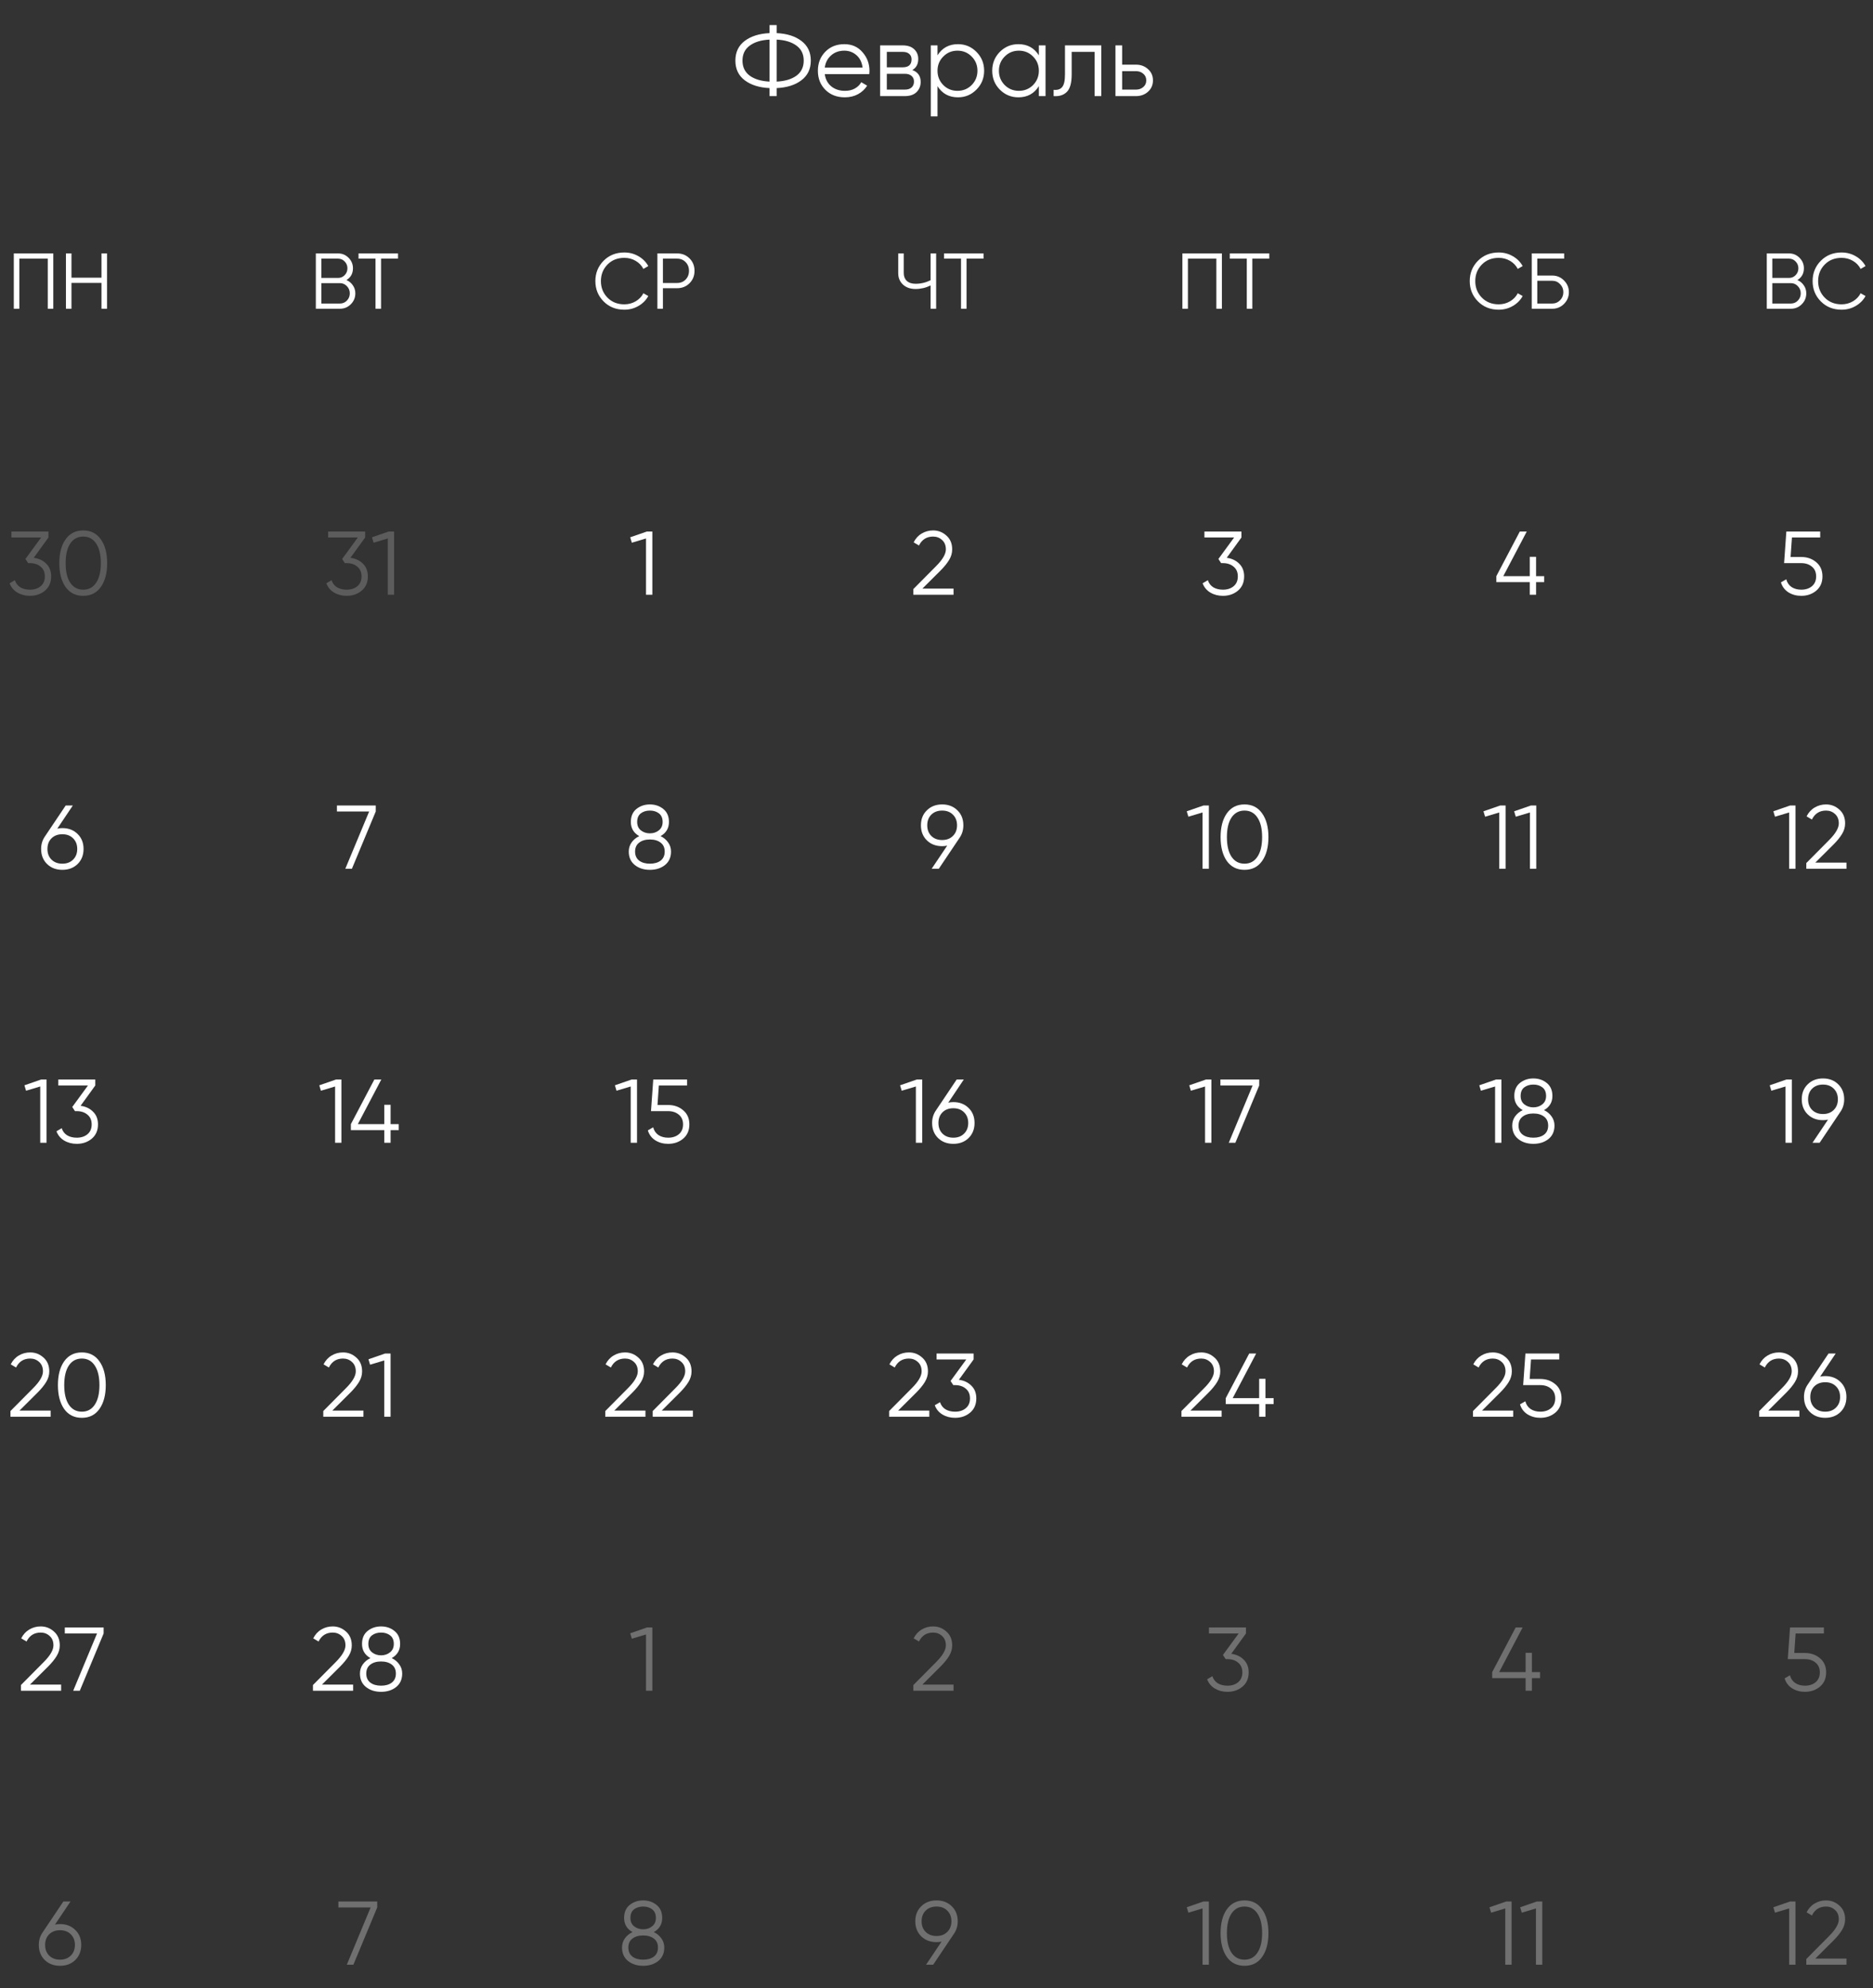 <?xml version="1.0" encoding="UTF-8"?> <svg xmlns="http://www.w3.org/2000/svg" width="312" height="331" viewBox="0 0 312 331" fill="none"><rect x="0" y="0" width="312" height="331" fill="#333333" stroke="none"/> <path d="M8.878 42.191V51.402H7.957V43.06H3.22V51.402H2.299V42.191H8.878ZM16.906 42.191H17.828V51.402H16.906V47.1H11.906V51.402H10.985V42.191H11.906V46.231H16.906V42.191Z" fill="white"></path> <path opacity="0.2" d="M5.62 92.865C6.462 92.975 7.154 93.301 7.695 93.842C8.247 94.374 8.522 95.08 8.522 95.963C8.522 96.965 8.176 97.757 7.485 98.339C6.803 98.91 5.971 99.196 4.988 99.196C4.206 99.196 3.509 99.016 2.898 98.655C2.286 98.294 1.855 97.777 1.604 97.106L2.477 96.594C2.647 97.116 2.953 97.512 3.394 97.782C3.835 98.043 4.367 98.173 4.988 98.173C5.71 98.173 6.302 97.983 6.763 97.602C7.234 97.211 7.47 96.665 7.47 95.963C7.47 95.261 7.234 94.719 6.763 94.338C6.302 93.948 5.71 93.752 4.988 93.752V93.737L4.973 93.752H4.687L4.236 93.06L6.853 89.481H1.905V88.488H8.071V89.481L5.62 92.865ZM16.798 97.722C16.106 98.705 15.129 99.196 13.865 99.196C12.602 99.196 11.619 98.705 10.918 97.722C10.226 96.73 9.88 95.406 9.88 93.752C9.88 92.098 10.226 90.779 10.918 89.797C11.619 88.804 12.602 88.308 13.865 88.308C15.129 88.308 16.106 88.804 16.798 89.797C17.5 90.779 17.851 92.098 17.851 93.752C17.851 95.406 17.5 96.73 16.798 97.722ZM11.7 97.015C12.221 97.787 12.943 98.173 13.865 98.173C14.788 98.173 15.504 97.787 16.016 97.015C16.537 96.243 16.798 95.156 16.798 93.752C16.798 92.348 16.537 91.261 16.016 90.489C15.504 89.717 14.788 89.331 13.865 89.331C12.943 89.331 12.221 89.717 11.7 90.489C11.188 91.261 10.933 92.348 10.933 93.752C10.933 95.156 11.188 96.243 11.7 97.015Z" fill="white"></path> <path d="M10.384 137.865C11.417 137.865 12.264 138.191 12.926 138.843C13.588 139.484 13.918 140.317 13.918 141.339C13.918 142.362 13.588 143.199 12.926 143.851C12.264 144.492 11.417 144.813 10.384 144.813C9.351 144.813 8.504 144.492 7.843 143.851C7.181 143.199 6.85 142.362 6.85 141.339C6.85 140.547 7.066 139.845 7.497 139.234L10.941 134.106H12.129L9.542 137.956C9.813 137.895 10.093 137.865 10.384 137.865ZM8.579 143.114C9.041 143.565 9.642 143.791 10.384 143.791C11.126 143.791 11.723 143.565 12.174 143.114C12.635 142.663 12.866 142.071 12.866 141.339C12.866 140.607 12.635 140.016 12.174 139.565C11.723 139.114 11.126 138.888 10.384 138.888C9.642 138.888 9.041 139.114 8.579 139.565C8.128 140.016 7.903 140.607 7.903 141.339C7.903 142.071 8.128 142.663 8.579 143.114Z" fill="white"></path> <path d="M6.851 179.723H7.754V190.25H6.701V180.881L4.34 181.588L4.069 180.685L6.851 179.723ZM13.421 184.099C14.263 184.209 14.955 184.535 15.496 185.077C16.048 185.608 16.323 186.315 16.323 187.197C16.323 188.2 15.977 188.992 15.286 189.573C14.604 190.145 13.772 190.43 12.789 190.43C12.007 190.43 11.31 190.25 10.699 189.889C10.087 189.528 9.656 189.012 9.405 188.34L10.278 187.829C10.448 188.35 10.754 188.746 11.195 189.017C11.636 189.277 12.168 189.408 12.789 189.408C13.511 189.408 14.103 189.217 14.564 188.836C15.035 188.445 15.271 187.899 15.271 187.197C15.271 186.495 15.035 185.954 14.564 185.573C14.103 185.182 13.511 184.986 12.789 184.986V184.971L12.774 184.986H12.488L12.037 184.295L14.654 180.715H9.706V179.723H15.872V180.715L13.421 184.099Z" fill="white"></path> <path d="M1.742 235.863V234.916L5.532 231.096C6.615 230.013 7.156 229.086 7.156 228.314C7.156 227.642 6.946 227.121 6.525 226.75C6.114 226.369 5.617 226.178 5.036 226.178C3.953 226.178 3.166 226.675 2.675 227.667L1.787 227.141C2.118 226.489 2.569 225.998 3.141 225.667C3.712 225.326 4.344 225.156 5.036 225.156C5.878 225.156 6.615 225.441 7.247 226.013C7.888 226.574 8.209 227.341 8.209 228.314C8.209 228.925 8.039 229.512 7.698 230.073C7.357 230.635 6.876 231.226 6.254 231.848L3.246 234.841H8.435V235.863H1.742ZM16.565 234.57C15.873 235.552 14.896 236.044 13.633 236.044C12.369 236.044 11.387 235.552 10.685 234.57C9.993 233.577 9.647 232.254 9.647 230.6C9.647 228.945 9.993 227.627 10.685 226.644C11.387 225.652 12.369 225.156 13.633 225.156C14.896 225.156 15.873 225.652 16.565 226.644C17.267 227.627 17.618 228.945 17.618 230.6C17.618 232.254 17.267 233.577 16.565 234.57ZM11.467 233.863C11.988 234.635 12.71 235.021 13.633 235.021C14.555 235.021 15.272 234.635 15.783 233.863C16.304 233.091 16.565 232.003 16.565 230.6C16.565 229.196 16.304 228.108 15.783 227.336C15.272 226.564 14.555 226.178 13.633 226.178C12.71 226.178 11.988 226.564 11.467 227.336C10.956 228.108 10.7 229.196 10.7 230.6C10.7 232.003 10.956 233.091 11.467 233.863Z" fill="white"></path> <path d="M3.488 281.48V280.533L7.278 276.713C8.361 275.63 8.902 274.703 8.902 273.931C8.902 273.259 8.692 272.738 8.271 272.367C7.86 271.986 7.363 271.795 6.782 271.795C5.699 271.795 4.912 272.292 4.421 273.284L3.534 272.758C3.864 272.106 4.316 271.615 4.887 271.284C5.459 270.943 6.09 270.773 6.782 270.773C7.624 270.773 8.361 271.058 8.993 271.63C9.634 272.191 9.955 272.958 9.955 273.931C9.955 274.543 9.785 275.129 9.444 275.69C9.103 276.252 8.622 276.843 8 277.465L4.992 280.458H10.181V281.48H3.488ZM10.795 270.953H17.262V271.946L13.292 281.48H12.194L16.164 271.946H10.795V270.953Z" fill="white"></path> <path opacity="0.3" d="M9.998 320.326C11.031 320.326 11.878 320.652 12.54 321.304C13.201 321.945 13.532 322.778 13.532 323.8C13.532 324.823 13.201 325.66 12.54 326.312C11.878 326.953 11.031 327.274 9.998 327.274C8.965 327.274 8.118 326.953 7.456 326.312C6.795 325.66 6.464 324.823 6.464 323.8C6.464 323.008 6.679 322.306 7.11 321.695L10.554 316.567H11.742L9.156 320.416C9.426 320.356 9.707 320.326 9.998 320.326ZM8.193 325.575C8.654 326.026 9.256 326.252 9.998 326.252C10.74 326.252 11.336 326.026 11.788 325.575C12.249 325.124 12.479 324.532 12.479 323.8C12.479 323.068 12.249 322.477 11.788 322.026C11.336 321.574 10.74 321.349 9.998 321.349C9.256 321.349 8.654 321.574 8.193 322.026C7.742 322.477 7.517 323.068 7.517 323.8C7.517 324.532 7.742 325.124 8.193 325.575Z" fill="white"></path> <path opacity="0.3" d="M56.37 316.567H62.837V317.559L58.867 327.094H57.769L61.739 317.559H56.37V316.567Z" fill="white"></path> <path opacity="0.3" d="M108.91 321.665C109.441 321.915 109.862 322.266 110.173 322.717C110.494 323.159 110.655 323.665 110.655 324.236C110.655 325.189 110.319 325.936 109.647 326.477C108.975 327.009 108.138 327.274 107.135 327.274C106.133 327.274 105.296 327.009 104.624 326.477C103.952 325.936 103.616 325.189 103.616 324.236C103.616 323.665 103.772 323.159 104.082 322.717C104.403 322.266 104.829 321.915 105.361 321.665C104.428 321.133 103.962 320.346 103.962 319.304C103.962 318.361 104.273 317.639 104.895 317.138C105.526 316.637 106.273 316.386 107.135 316.386C107.998 316.386 108.74 316.637 109.361 317.138C109.993 317.639 110.309 318.361 110.309 319.304C110.309 320.346 109.842 321.133 108.91 321.665ZM108.639 317.875C108.238 317.564 107.737 317.409 107.135 317.409C106.534 317.409 106.028 317.564 105.616 317.875C105.215 318.186 105.015 318.662 105.015 319.304C105.015 319.905 105.22 320.371 105.632 320.702C106.053 321.033 106.554 321.198 107.135 321.198C107.717 321.198 108.213 321.033 108.624 320.702C109.045 320.371 109.256 319.905 109.256 319.304C109.256 318.662 109.05 318.186 108.639 317.875ZM105.346 325.74C105.797 326.081 106.393 326.252 107.135 326.252C107.877 326.252 108.474 326.081 108.925 325.74C109.376 325.389 109.602 324.888 109.602 324.236C109.602 323.585 109.376 323.088 108.925 322.748C108.474 322.397 107.877 322.221 107.135 322.221C106.393 322.221 105.797 322.397 105.346 322.748C104.895 323.088 104.669 323.585 104.669 324.236C104.669 324.888 104.895 325.389 105.346 325.74Z" fill="white"></path> <path opacity="0.3" d="M159.536 319.86C159.536 320.652 159.321 321.354 158.89 321.965L155.446 327.094H154.258L156.845 323.244C156.574 323.304 156.293 323.334 156.002 323.334C154.97 323.334 154.122 323.013 153.461 322.372C152.799 321.72 152.468 320.883 152.468 319.86C152.468 318.837 152.799 318.005 153.461 317.364C154.122 316.712 154.97 316.386 156.002 316.386C157.035 316.386 157.882 316.712 158.544 317.364C159.206 318.005 159.536 318.837 159.536 319.86ZM154.198 318.085C153.747 318.537 153.521 319.128 153.521 319.86C153.521 320.592 153.747 321.183 154.198 321.635C154.659 322.086 155.26 322.311 156.002 322.311C156.744 322.311 157.341 322.086 157.792 321.635C158.253 321.183 158.484 320.592 158.484 319.86C158.484 319.128 158.253 318.537 157.792 318.085C157.341 317.634 156.744 317.409 156.002 317.409C155.26 317.409 154.659 317.634 154.198 318.085Z" fill="white"></path> <path opacity="0.3" d="M200.467 316.567H201.37V327.094H200.317V317.725L197.956 318.431L197.685 317.529L200.467 316.567ZM210.24 325.8C209.549 326.783 208.571 327.274 207.308 327.274C206.045 327.274 205.062 326.783 204.36 325.8C203.668 324.808 203.322 323.484 203.322 321.83C203.322 320.176 203.668 318.857 204.36 317.875C205.062 316.882 206.045 316.386 207.308 316.386C208.571 316.386 209.549 316.882 210.24 317.875C210.942 318.857 211.293 320.176 211.293 321.83C211.293 323.484 210.942 324.808 210.24 325.8ZM205.142 325.094C205.664 325.866 206.385 326.252 207.308 326.252C208.23 326.252 208.947 325.866 209.458 325.094C209.98 324.322 210.24 323.234 210.24 321.83C210.24 320.426 209.98 319.339 209.458 318.567C208.947 317.795 208.23 317.409 207.308 317.409C206.385 317.409 205.664 317.795 205.142 318.567C204.631 319.339 204.375 320.426 204.375 321.83C204.375 323.234 204.631 324.322 205.142 325.094Z" fill="white"></path> <path opacity="0.3" d="M250.895 316.567H251.797V327.094H250.745V317.725L248.383 318.431L248.113 317.529L250.895 316.567ZM256.006 316.567H256.908V327.094H255.855V317.725L253.494 318.431L253.224 317.529L256.006 316.567Z" fill="white"></path> <path opacity="0.3" d="M298.185 316.567H299.088V327.094H298.035V317.725L295.674 318.431L295.403 317.529L298.185 316.567ZM300.89 327.094V326.146L304.68 322.326C305.763 321.244 306.304 320.316 306.304 319.544C306.304 318.872 306.093 318.351 305.672 317.98C305.261 317.599 304.765 317.409 304.183 317.409C303.101 317.409 302.314 317.905 301.822 318.898L300.935 318.371C301.266 317.719 301.717 317.228 302.289 316.897C302.86 316.556 303.492 316.386 304.183 316.386C305.026 316.386 305.763 316.672 306.394 317.243C307.036 317.805 307.357 318.572 307.357 319.544C307.357 320.156 307.186 320.742 306.845 321.304C306.504 321.865 306.023 322.457 305.402 323.078L302.394 326.071H307.582V327.094H300.89Z" fill="white"></path> <path opacity="0.2" d="M58.376 92.865C59.218 92.975 59.91 93.301 60.451 93.842C61.002 94.374 61.278 95.08 61.278 95.963C61.278 96.965 60.932 97.757 60.24 98.339C59.559 98.91 58.727 99.196 57.744 99.196C56.962 99.196 56.265 99.016 55.654 98.655C55.042 98.294 54.611 97.777 54.36 97.106L55.233 96.594C55.403 97.116 55.709 97.512 56.15 97.782C56.591 98.043 57.122 98.173 57.744 98.173C58.466 98.173 59.057 97.983 59.519 97.602C59.99 97.211 60.225 96.665 60.225 95.963C60.225 95.261 59.99 94.719 59.519 94.338C59.057 93.948 58.466 93.752 57.744 93.752V93.737L57.729 93.752H57.443L56.992 93.06L59.609 89.481H54.661V88.488H60.827V89.481L58.376 92.865ZM64.745 88.488H65.647V99.016H64.594V89.646L62.233 90.353L61.962 89.451L64.745 88.488Z" fill="white"></path> <path d="M56.125 134.106H62.592V135.098L58.621 144.633H57.523L61.494 135.098H56.125V134.106Z" fill="white"></path> <path d="M55.969 179.723H56.871V190.25H55.819V180.881L53.457 181.588L53.187 180.685L55.969 179.723ZM66.419 187.152V188.145H65.065V190.25H64.012V188.145H58.448V187.152L62.358 179.723H63.516L59.606 187.152H64.012V183.934H65.065V187.152H66.419Z" fill="white"></path> <path d="M53.851 235.863V234.916L57.641 231.096C58.724 230.013 59.265 229.086 59.265 228.314C59.265 227.642 59.055 227.121 58.634 226.75C58.223 226.369 57.726 226.178 57.145 226.178C56.062 226.178 55.275 226.675 54.784 227.667L53.896 227.141C54.227 226.489 54.678 225.998 55.25 225.667C55.821 225.326 56.453 225.156 57.145 225.156C57.987 225.156 58.724 225.441 59.356 226.013C59.997 226.574 60.318 227.341 60.318 228.314C60.318 228.925 60.148 229.512 59.807 230.073C59.466 230.635 58.985 231.226 58.363 231.848L55.355 234.841H60.544V235.863H53.851ZM64.159 225.336H65.061V235.863H64.008V226.494L61.647 227.201L61.377 226.299L64.159 225.336Z" fill="white"></path> <path d="M52.131 281.48V280.533L55.921 276.713C57.004 275.63 57.545 274.703 57.545 273.931C57.545 273.259 57.334 272.738 56.913 272.367C56.502 271.986 56.006 271.795 55.425 271.795C54.342 271.795 53.555 272.292 53.063 273.284L52.176 272.758C52.507 272.106 52.958 271.615 53.53 271.284C54.101 270.943 54.733 270.773 55.425 270.773C56.267 270.773 57.004 271.058 57.635 271.63C58.277 272.191 58.598 272.958 58.598 273.931C58.598 274.543 58.427 275.129 58.087 275.69C57.746 276.252 57.264 276.843 56.643 277.465L53.635 280.458H58.823V281.48H52.131ZM65.253 276.051C65.784 276.302 66.205 276.653 66.516 277.104C66.837 277.545 66.997 278.052 66.997 278.623C66.997 279.576 66.661 280.322 65.99 280.864C65.318 281.395 64.481 281.661 63.478 281.661C62.475 281.661 61.638 281.395 60.967 280.864C60.295 280.322 59.959 279.576 59.959 278.623C59.959 278.052 60.114 277.545 60.425 277.104C60.746 276.653 61.172 276.302 61.703 276.051C60.771 275.52 60.305 274.733 60.305 273.69C60.305 272.748 60.616 272.026 61.237 271.525C61.869 271.023 62.616 270.773 63.478 270.773C64.34 270.773 65.082 271.023 65.704 271.525C66.335 272.026 66.651 272.748 66.651 273.69C66.651 274.733 66.185 275.52 65.253 276.051ZM64.982 272.262C64.581 271.951 64.08 271.795 63.478 271.795C62.877 271.795 62.37 271.951 61.959 272.262C61.558 272.572 61.358 273.049 61.358 273.69C61.358 274.292 61.563 274.758 61.974 275.089C62.395 275.42 62.897 275.585 63.478 275.585C64.059 275.585 64.556 275.42 64.967 275.089C65.388 274.758 65.599 274.292 65.599 273.69C65.599 273.049 65.393 272.572 64.982 272.262ZM61.688 280.127C62.14 280.468 62.736 280.638 63.478 280.638C64.22 280.638 64.817 280.468 65.268 280.127C65.719 279.776 65.944 279.275 65.944 278.623C65.944 277.971 65.719 277.475 65.268 277.134C64.817 276.783 64.22 276.608 63.478 276.608C62.736 276.608 62.14 276.783 61.688 277.134C61.237 277.475 61.012 277.971 61.012 278.623C61.012 279.275 61.237 279.776 61.688 280.127Z" fill="white"></path> <path d="M107.762 88.488H108.665V99.016H107.612V89.646L105.251 90.353L104.98 89.451L107.762 88.488Z" fill="white"></path> <path d="M110.033 139.204C110.564 139.454 110.985 139.805 111.296 140.256C111.617 140.698 111.778 141.204 111.778 141.775C111.778 142.728 111.442 143.475 110.77 144.016C110.098 144.548 109.261 144.813 108.258 144.813C107.256 144.813 106.419 144.548 105.747 144.016C105.075 143.475 104.739 142.728 104.739 141.775C104.739 141.204 104.895 140.698 105.206 140.256C105.526 139.805 105.952 139.454 106.484 139.204C105.551 138.672 105.085 137.885 105.085 136.843C105.085 135.9 105.396 135.178 106.018 134.677C106.649 134.176 107.396 133.925 108.258 133.925C109.121 133.925 109.863 134.176 110.484 134.677C111.116 135.178 111.432 135.9 111.432 136.843C111.432 137.885 110.965 138.672 110.033 139.204ZM109.762 135.414C109.361 135.103 108.86 134.948 108.258 134.948C107.657 134.948 107.151 135.103 106.74 135.414C106.338 135.725 106.138 136.201 106.138 136.843C106.138 137.444 106.343 137.91 106.755 138.241C107.176 138.572 107.677 138.738 108.258 138.738C108.84 138.738 109.336 138.572 109.747 138.241C110.168 137.91 110.379 137.444 110.379 136.843C110.379 136.201 110.173 135.725 109.762 135.414ZM106.469 143.279C106.92 143.62 107.517 143.791 108.258 143.791C109 143.791 109.597 143.62 110.048 143.279C110.499 142.928 110.725 142.427 110.725 141.775C110.725 141.124 110.499 140.627 110.048 140.287C109.597 139.936 109 139.76 108.258 139.76C107.517 139.76 106.92 139.936 106.469 140.287C106.018 140.627 105.792 141.124 105.792 141.775C105.792 142.427 106.018 142.928 106.469 143.279Z" fill="white"></path> <path d="M105.21 179.723H106.112V190.25H105.06V180.881L102.698 181.588L102.428 180.685L105.21 179.723ZM111.298 183.964C112.281 183.964 113.113 184.254 113.795 184.836C114.487 185.407 114.832 186.195 114.832 187.197C114.832 188.2 114.487 188.992 113.795 189.573C113.113 190.145 112.281 190.43 111.298 190.43C110.506 190.43 109.799 190.24 109.178 189.859C108.556 189.468 108.135 188.912 107.915 188.19L108.802 187.678C108.952 188.24 109.248 188.671 109.689 188.972C110.14 189.262 110.677 189.408 111.298 189.408C112.02 189.408 112.612 189.217 113.073 188.836C113.544 188.445 113.78 187.899 113.78 187.197C113.78 186.495 113.544 185.954 113.073 185.573C112.612 185.182 112.02 184.986 111.298 184.986H108.441L108.817 179.723H114.456V180.715H109.749L109.524 183.964H111.298Z" fill="white"></path> <path d="M100.826 235.863V234.916L104.616 231.096C105.698 230.013 106.24 229.086 106.24 228.314C106.24 227.642 106.029 227.121 105.608 226.75C105.197 226.369 104.701 226.178 104.119 226.178C103.036 226.178 102.249 226.675 101.758 227.667L100.871 227.141C101.202 226.489 101.653 225.998 102.224 225.667C102.796 225.326 103.427 225.156 104.119 225.156C104.961 225.156 105.698 225.441 106.33 226.013C106.972 226.574 107.292 227.341 107.292 228.314C107.292 228.925 107.122 229.512 106.781 230.073C106.44 230.635 105.959 231.226 105.337 231.848L102.33 234.841H107.518V235.863H100.826ZM108.727 235.863V234.916L112.517 231.096C113.6 230.013 114.141 229.086 114.141 228.314C114.141 227.642 113.931 227.121 113.509 226.75C113.098 226.369 112.602 226.178 112.021 226.178C110.938 226.178 110.151 226.675 109.659 227.667L108.772 227.141C109.103 226.489 109.554 225.998 110.126 225.667C110.697 225.326 111.329 225.156 112.021 225.156C112.863 225.156 113.6 225.441 114.231 226.013C114.873 226.574 115.194 227.341 115.194 228.314C115.194 228.925 115.023 229.512 114.682 230.073C114.342 230.635 113.86 231.226 113.239 231.848L110.231 234.841H115.419V235.863H108.727Z" fill="white"></path> <path opacity="0.3" d="M107.762 270.953H108.665V281.48H107.612V272.111L105.251 272.818L104.98 271.916L107.762 270.953Z" fill="white"></path> <path d="M152.146 99.016V98.068L155.936 94.248C157.019 93.165 157.56 92.238 157.56 91.466C157.56 90.794 157.349 90.273 156.928 89.902C156.517 89.521 156.021 89.331 155.44 89.331C154.357 89.331 153.57 89.827 153.078 90.819L152.191 90.293C152.522 89.641 152.973 89.15 153.545 88.819C154.116 88.478 154.748 88.308 155.44 88.308C156.282 88.308 157.019 88.594 157.65 89.165C158.292 89.727 158.613 90.494 158.613 91.466C158.613 92.078 158.442 92.664 158.101 93.226C157.761 93.787 157.279 94.379 156.658 95L153.65 97.993H158.838V99.016H152.146Z" fill="white"></path> <path d="M160.474 137.399C160.474 138.191 160.259 138.893 159.828 139.505L156.384 144.633H155.196L157.783 140.783C157.512 140.843 157.231 140.873 156.94 140.873C155.908 140.873 155.06 140.552 154.399 139.911C153.737 139.259 153.406 138.422 153.406 137.399C153.406 136.376 153.737 135.544 154.399 134.903C155.06 134.251 155.908 133.925 156.94 133.925C157.973 133.925 158.82 134.251 159.482 134.903C160.144 135.544 160.474 136.376 160.474 137.399ZM155.136 135.625C154.684 136.076 154.459 136.667 154.459 137.399C154.459 138.131 154.684 138.723 155.136 139.174C155.597 139.625 156.198 139.85 156.94 139.85C157.682 139.85 158.279 139.625 158.73 139.174C159.191 138.723 159.422 138.131 159.422 137.399C159.422 136.667 159.191 136.076 158.73 135.625C158.279 135.173 157.682 134.948 156.94 134.948C156.198 134.948 155.597 135.173 155.136 135.625Z" fill="white"></path> <path d="M152.715 179.723H153.617V190.25H152.565V180.881L150.203 181.588L149.933 180.685L152.715 179.723ZM158.803 183.482C159.836 183.482 160.683 183.808 161.345 184.46C162.007 185.102 162.338 185.934 162.338 186.956C162.338 187.979 162.007 188.816 161.345 189.468C160.683 190.11 159.836 190.43 158.803 190.43C157.771 190.43 156.924 190.11 156.262 189.468C155.6 188.816 155.269 187.979 155.269 186.956C155.269 186.164 155.485 185.463 155.916 184.851L159.36 179.723H160.548L157.961 183.573C158.232 183.513 158.513 183.482 158.803 183.482ZM156.999 188.731C157.46 189.182 158.061 189.408 158.803 189.408C159.545 189.408 160.142 189.182 160.593 188.731C161.054 188.28 161.285 187.688 161.285 186.956C161.285 186.225 161.054 185.633 160.593 185.182C160.142 184.731 159.545 184.505 158.803 184.505C158.061 184.505 157.46 184.731 156.999 185.182C156.548 185.633 156.322 186.225 156.322 186.956C156.322 187.688 156.548 188.28 156.999 188.731Z" fill="white"></path> <path d="M148.11 235.863V234.916L151.899 231.096C152.982 230.013 153.524 229.086 153.524 228.314C153.524 227.642 153.313 227.121 152.892 226.75C152.481 226.369 151.985 226.178 151.403 226.178C150.32 226.178 149.533 226.675 149.042 227.667L148.155 227.141C148.485 226.489 148.937 225.998 149.508 225.667C150.08 225.326 150.711 225.156 151.403 225.156C152.245 225.156 152.982 225.441 153.614 226.013C154.255 226.574 154.576 227.341 154.576 228.314C154.576 228.925 154.406 229.512 154.065 230.073C153.724 230.635 153.243 231.226 152.621 231.848L149.613 234.841H154.802V235.863H148.11ZM159.729 229.712C160.571 229.823 161.263 230.148 161.804 230.69C162.356 231.221 162.631 231.928 162.631 232.81C162.631 233.813 162.286 234.605 161.594 235.187C160.912 235.758 160.08 236.044 159.097 236.044C158.315 236.044 157.619 235.863 157.007 235.502C156.395 235.141 155.964 234.625 155.714 233.953L156.586 233.442C156.756 233.963 157.062 234.359 157.503 234.63C157.944 234.891 158.476 235.021 159.097 235.021C159.819 235.021 160.411 234.831 160.872 234.45C161.343 234.059 161.579 233.512 161.579 232.81C161.579 232.109 161.343 231.567 160.872 231.186C160.411 230.795 159.819 230.6 159.097 230.6V230.585L159.082 230.6H158.797L158.345 229.908L160.962 226.329H156.014V225.336H162.18V226.329L159.729 229.712Z" fill="white"></path> <path opacity="0.3" d="M152.146 281.48V280.533L155.936 276.713C157.019 275.63 157.56 274.703 157.56 273.931C157.56 273.259 157.349 272.738 156.928 272.367C156.517 271.986 156.021 271.795 155.44 271.795C154.357 271.795 153.57 272.292 153.078 273.284L152.191 272.758C152.522 272.106 152.973 271.615 153.545 271.284C154.116 270.943 154.748 270.773 155.44 270.773C156.282 270.773 157.019 271.058 157.65 271.63C158.292 272.191 158.613 272.958 158.613 273.931C158.613 274.543 158.442 275.129 158.101 275.69C157.761 276.252 157.279 276.843 156.658 277.465L153.65 280.458H158.838V281.48H152.146Z" fill="white"></path> <path d="M204.344 92.865C205.187 92.975 205.878 93.301 206.42 93.842C206.971 94.374 207.247 95.08 207.247 95.963C207.247 96.965 206.901 97.757 206.209 98.339C205.527 98.91 204.695 99.196 203.713 99.196C202.931 99.196 202.234 99.016 201.622 98.655C201.011 98.294 200.58 97.777 200.329 97.106L201.201 96.594C201.372 97.116 201.678 97.512 202.119 97.782C202.56 98.043 203.091 98.173 203.713 98.173C204.435 98.173 205.026 97.983 205.487 97.602C205.959 97.211 206.194 96.665 206.194 95.963C206.194 95.261 205.959 94.719 205.487 94.338C205.026 93.948 204.435 93.752 203.713 93.752V93.737L203.698 93.752H203.412L202.961 93.06L205.578 89.481H200.63V88.488H206.796V89.481L204.344 92.865Z" fill="white"></path> <path d="M200.467 134.106H201.37V144.633H200.317V135.264L197.956 135.97L197.685 135.068L200.467 134.106ZM210.24 143.339C209.549 144.322 208.571 144.813 207.308 144.813C206.045 144.813 205.062 144.322 204.36 143.339C203.668 142.347 203.322 141.023 203.322 139.369C203.322 137.715 203.668 136.396 204.36 135.414C205.062 134.421 206.045 133.925 207.308 133.925C208.571 133.925 209.549 134.421 210.24 135.414C210.942 136.396 211.293 137.715 211.293 139.369C211.293 141.023 210.942 142.347 210.24 143.339ZM205.142 142.633C205.664 143.405 206.385 143.791 207.308 143.791C208.23 143.791 208.947 143.405 209.458 142.633C209.98 141.861 210.24 140.773 210.24 139.369C210.24 137.966 209.98 136.878 209.458 136.106C208.947 135.334 208.23 134.948 207.308 134.948C206.385 134.948 205.664 135.334 205.142 136.106C204.631 136.878 204.375 137.966 204.375 139.369C204.375 140.773 204.631 141.861 205.142 142.633Z" fill="white"></path> <path d="M200.886 179.723H201.788V190.25H200.735V180.881L198.374 181.588L198.103 180.685L200.886 179.723ZM203.29 179.723H209.756V180.715L205.786 190.25H204.688L208.658 180.715H203.29V179.723Z" fill="white"></path> <path d="M196.801 235.863V234.916L200.591 231.096C201.674 230.013 202.215 229.086 202.215 228.314C202.215 227.642 202.005 227.121 201.584 226.75C201.172 226.369 200.676 226.178 200.095 226.178C199.012 226.178 198.225 226.675 197.734 227.667L196.846 227.141C197.177 226.489 197.628 225.998 198.2 225.667C198.771 225.326 199.403 225.156 200.095 225.156C200.937 225.156 201.674 225.441 202.305 226.013C202.947 226.574 203.268 227.341 203.268 228.314C203.268 228.925 203.097 229.512 202.757 230.073C202.416 230.635 201.934 231.226 201.313 231.848L198.305 234.841H203.493V235.863H196.801ZM212.154 232.765V233.758H210.8V235.863H209.748V233.758H204.183V232.765L208.093 225.336H209.251L205.341 232.765H209.748V229.547H210.8V232.765H212.154Z" fill="white"></path> <path opacity="0.3" d="M205.099 275.33C205.941 275.44 206.633 275.766 207.174 276.307C207.726 276.838 208.001 277.545 208.001 278.428C208.001 279.43 207.655 280.222 206.964 280.804C206.282 281.375 205.45 281.661 204.467 281.661C203.685 281.661 202.988 281.48 202.377 281.12C201.765 280.759 201.334 280.242 201.083 279.571L201.956 279.059C202.126 279.581 202.432 279.977 202.873 280.247C203.314 280.508 203.846 280.638 204.467 280.638C205.189 280.638 205.781 280.448 206.242 280.067C206.713 279.676 206.949 279.129 206.949 278.428C206.949 277.726 206.713 277.184 206.242 276.803C205.781 276.412 205.189 276.217 204.467 276.217V276.202L204.452 276.217H204.166L203.715 275.525L206.332 271.946H201.384V270.953H207.55V271.946L205.099 275.33Z" fill="white"></path> <path d="M257.228 95.918V96.91H255.875V99.016H254.822V96.91H249.258V95.918L253.168 88.488H254.326L250.416 95.918H254.822V92.699H255.875V95.918H257.228Z" fill="white"></path> <path d="M249.895 134.106H250.797V144.633H249.745V135.264L247.383 135.97L247.113 135.068L249.895 134.106ZM255.006 134.106H255.908V144.633H254.855V135.264L252.494 135.97L252.224 135.068L255.006 134.106Z" fill="white"></path> <path d="M249.199 179.723H250.102V190.25H249.049V180.881L246.688 181.588L246.417 180.685L249.199 179.723ZM257.198 184.821C257.729 185.072 258.15 185.423 258.461 185.874C258.782 186.315 258.942 186.821 258.942 187.393C258.942 188.345 258.606 189.092 257.935 189.633C257.263 190.165 256.426 190.43 255.423 190.43C254.421 190.43 253.583 190.165 252.912 189.633C252.24 189.092 251.904 188.345 251.904 187.393C251.904 186.821 252.06 186.315 252.37 185.874C252.691 185.423 253.117 185.072 253.649 184.821C252.716 184.29 252.25 183.503 252.25 182.46C252.25 181.517 252.561 180.796 253.182 180.294C253.814 179.793 254.561 179.542 255.423 179.542C256.285 179.542 257.027 179.793 257.649 180.294C258.281 180.796 258.596 181.517 258.596 182.46C258.596 183.503 258.13 184.29 257.198 184.821ZM256.927 181.031C256.526 180.72 256.025 180.565 255.423 180.565C254.822 180.565 254.315 180.72 253.904 181.031C253.503 181.342 253.303 181.818 253.303 182.46C253.303 183.061 253.508 183.528 253.919 183.858C254.34 184.189 254.842 184.355 255.423 184.355C256.005 184.355 256.501 184.189 256.912 183.858C257.333 183.528 257.544 183.061 257.544 182.46C257.544 181.818 257.338 181.342 256.927 181.031ZM253.634 188.896C254.085 189.237 254.681 189.408 255.423 189.408C256.165 189.408 256.762 189.237 257.213 188.896C257.664 188.546 257.89 188.044 257.89 187.393C257.89 186.741 257.664 186.245 257.213 185.904C256.762 185.553 256.165 185.377 255.423 185.377C254.681 185.377 254.085 185.553 253.634 185.904C253.182 186.245 252.957 186.741 252.957 187.393C252.957 188.044 253.182 188.546 253.634 188.896Z" fill="white"></path> <path d="M245.37 235.863V234.916L249.16 231.096C250.243 230.013 250.784 229.086 250.784 228.314C250.784 227.642 250.574 227.121 250.153 226.75C249.742 226.369 249.245 226.178 248.664 226.178C247.581 226.178 246.794 226.675 246.303 227.667L245.416 227.141C245.746 226.489 246.198 225.998 246.769 225.667C247.341 225.326 247.972 225.156 248.664 225.156C249.506 225.156 250.243 225.441 250.875 226.013C251.516 226.574 251.837 227.341 251.837 228.314C251.837 228.925 251.667 229.512 251.326 230.073C250.985 230.635 250.504 231.226 249.882 231.848L246.874 234.841H252.063V235.863H245.37ZM256.582 229.577C257.565 229.577 258.397 229.868 259.079 230.449C259.77 231.021 260.116 231.808 260.116 232.81C260.116 233.813 259.77 234.605 259.079 235.187C258.397 235.758 257.565 236.044 256.582 236.044C255.79 236.044 255.083 235.853 254.462 235.472C253.84 235.081 253.419 234.525 253.198 233.803L254.086 233.292C254.236 233.853 254.532 234.284 254.973 234.585C255.424 234.876 255.96 235.021 256.582 235.021C257.304 235.021 257.896 234.831 258.357 234.45C258.828 234.059 259.064 233.512 259.064 232.81C259.064 232.109 258.828 231.567 258.357 231.186C257.896 230.795 257.304 230.6 256.582 230.6H253.725L254.101 225.336H259.74V226.329H255.033L254.808 229.577H256.582Z" fill="white"></path> <path opacity="0.3" d="M256.536 278.382V279.375H255.182V281.48H254.13V279.375H248.565V278.382L252.475 270.953H253.633L249.723 278.382H254.13V275.164H255.182V278.382H256.536Z" fill="white"></path> <path d="M300.047 92.729C301.03 92.729 301.862 93.02 302.544 93.602C303.235 94.173 303.581 94.96 303.581 95.963C303.581 96.965 303.235 97.757 302.544 98.339C301.862 98.91 301.03 99.196 300.047 99.196C299.255 99.196 298.548 99.006 297.927 98.625C297.305 98.234 296.884 97.677 296.663 96.955L297.551 96.444C297.701 97.005 297.997 97.436 298.438 97.737C298.889 98.028 299.425 98.173 300.047 98.173C300.769 98.173 301.36 97.983 301.822 97.602C302.293 97.211 302.528 96.665 302.528 95.963C302.528 95.261 302.293 94.719 301.822 94.338C301.36 93.948 300.769 93.752 300.047 93.752H297.19L297.566 88.488H303.205V89.481H298.498L298.272 92.729H300.047Z" fill="white"></path> <path d="M298.185 134.106H299.088V144.633H298.035V135.264L295.674 135.97L295.403 135.068L298.185 134.106ZM300.89 144.633V143.685L304.68 139.865C305.763 138.783 306.304 137.855 306.304 137.083C306.304 136.412 306.093 135.89 305.672 135.519C305.261 135.138 304.765 134.948 304.183 134.948C303.101 134.948 302.314 135.444 301.822 136.437L300.935 135.91C301.266 135.259 301.717 134.767 302.289 134.436C302.86 134.096 303.492 133.925 304.183 133.925C305.026 133.925 305.763 134.211 306.394 134.782C307.036 135.344 307.357 136.111 307.357 137.083C307.357 137.695 307.186 138.281 306.845 138.843C306.504 139.404 306.023 139.996 305.402 140.617L302.394 143.61H307.582V144.633H300.89Z" fill="white"></path> <path d="M297.579 179.723H298.481V190.25H297.428V180.881L295.067 181.588L294.797 180.685L297.579 179.723ZM307.201 183.016C307.201 183.808 306.986 184.51 306.555 185.122L303.111 190.25H301.923L304.509 186.4C304.239 186.46 303.958 186.49 303.667 186.49C302.634 186.49 301.787 186.169 301.126 185.528C300.464 184.876 300.133 184.039 300.133 183.016C300.133 181.994 300.464 181.161 301.126 180.52C301.787 179.868 302.634 179.542 303.667 179.542C304.7 179.542 305.547 179.868 306.209 180.52C306.87 181.161 307.201 181.994 307.201 183.016ZM301.862 181.242C301.411 181.693 301.186 182.284 301.186 183.016C301.186 183.748 301.411 184.34 301.862 184.791C302.324 185.242 302.925 185.468 303.667 185.468C304.409 185.468 305.006 185.242 305.457 184.791C305.918 184.34 306.149 183.748 306.149 183.016C306.149 182.284 305.918 181.693 305.457 181.242C305.006 180.791 304.409 180.565 303.667 180.565C302.925 180.565 302.324 180.791 301.862 181.242Z" fill="white"></path> <path d="M293.047 235.863V234.916L296.837 231.096C297.919 230.013 298.461 229.086 298.461 228.314C298.461 227.642 298.25 227.121 297.829 226.75C297.418 226.369 296.922 226.178 296.34 226.178C295.257 226.178 294.47 226.675 293.979 227.667L293.092 227.141C293.423 226.489 293.874 225.998 294.445 225.667C295.017 225.326 295.648 225.156 296.34 225.156C297.182 225.156 297.919 225.441 298.551 226.013C299.193 226.574 299.513 227.341 299.513 228.314C299.513 228.925 299.343 229.512 299.002 230.073C298.661 230.635 298.18 231.226 297.558 231.848L294.551 234.841H299.739V235.863H293.047ZM304.038 229.096C305.071 229.096 305.918 229.422 306.58 230.073C307.241 230.715 307.572 231.547 307.572 232.57C307.572 233.592 307.241 234.43 306.58 235.081C305.918 235.723 305.071 236.044 304.038 236.044C303.005 236.044 302.158 235.723 301.496 235.081C300.835 234.43 300.504 233.592 300.504 232.57C300.504 231.778 300.719 231.076 301.151 230.464L304.595 225.336H305.783L303.196 229.186C303.467 229.126 303.747 229.096 304.038 229.096ZM302.233 234.344C302.695 234.796 303.296 235.021 304.038 235.021C304.78 235.021 305.377 234.796 305.828 234.344C306.289 233.893 306.519 233.302 306.519 232.57C306.519 231.838 306.289 231.246 305.828 230.795C305.377 230.344 304.78 230.118 304.038 230.118C303.296 230.118 302.695 230.344 302.233 230.795C301.782 231.246 301.557 231.838 301.557 232.57C301.557 233.302 301.782 233.893 302.233 234.344Z" fill="white"></path> <path opacity="0.3" d="M300.661 275.194C301.643 275.194 302.476 275.485 303.157 276.066C303.849 276.638 304.195 277.425 304.195 278.428C304.195 279.43 303.849 280.222 303.157 280.804C302.476 281.375 301.643 281.661 300.661 281.661C299.869 281.661 299.162 281.47 298.54 281.089C297.919 280.698 297.498 280.142 297.277 279.42L298.164 278.909C298.315 279.47 298.611 279.901 299.052 280.202C299.503 280.493 300.039 280.638 300.661 280.638C301.383 280.638 301.974 280.448 302.435 280.067C302.907 279.676 303.142 279.129 303.142 278.428C303.142 277.726 302.907 277.184 302.435 276.803C301.974 276.412 301.383 276.217 300.661 276.217H297.803L298.179 270.953H303.819V271.946H299.112L298.886 275.194H300.661Z" fill="white"></path> <path d="M57.716 46.626C58.164 46.819 58.519 47.113 58.782 47.508C59.054 47.894 59.19 48.337 59.19 48.837C59.19 49.547 58.94 50.152 58.44 50.652C57.94 51.152 57.335 51.402 56.624 51.402H52.611V42.191H56.322C57.006 42.191 57.589 42.437 58.072 42.928C58.554 43.411 58.795 43.99 58.795 44.665C58.795 45.525 58.436 46.178 57.716 46.626ZM56.322 43.06H53.532V46.271H56.322C56.751 46.271 57.115 46.117 57.414 45.81C57.721 45.494 57.874 45.113 57.874 44.665C57.874 44.227 57.721 43.849 57.414 43.534C57.115 43.218 56.751 43.06 56.322 43.06ZM56.624 50.534C57.08 50.534 57.466 50.372 57.782 50.047C58.107 49.714 58.269 49.31 58.269 48.837C58.269 48.372 58.107 47.972 57.782 47.639C57.466 47.306 57.08 47.139 56.624 47.139H53.532V50.534H56.624ZM66.303 42.191V43.06H63.474V51.402H62.553V43.06H59.724V42.191H66.303Z" fill="white"></path> <path d="M104.005 51.56C102.61 51.56 101.456 51.1 100.544 50.179C99.632 49.258 99.176 48.13 99.176 46.797C99.176 45.464 99.632 44.336 100.544 43.415C101.456 42.494 102.61 42.034 104.005 42.034C104.856 42.034 105.636 42.24 106.347 42.652C107.057 43.056 107.606 43.604 107.992 44.297L107.176 44.771C106.886 44.209 106.456 43.762 105.886 43.428C105.316 43.095 104.689 42.928 104.005 42.928C102.855 42.928 101.917 43.301 101.189 44.047C100.461 44.792 100.097 45.709 100.097 46.797C100.097 47.885 100.461 48.801 101.189 49.547C101.917 50.293 102.855 50.666 104.005 50.666C104.689 50.666 105.316 50.499 105.886 50.166C106.456 49.832 106.886 49.385 107.176 48.823L107.992 49.284C107.614 49.977 107.066 50.529 106.347 50.942C105.636 51.354 104.856 51.56 104.005 51.56ZM112.796 42.191C113.621 42.191 114.309 42.468 114.862 43.02C115.414 43.573 115.691 44.262 115.691 45.086C115.691 45.911 115.414 46.6 114.862 47.152C114.309 47.705 113.621 47.981 112.796 47.981H110.427V51.402H109.506V42.191H112.796ZM112.796 47.113C113.366 47.113 113.835 46.924 114.204 46.547C114.581 46.161 114.77 45.674 114.77 45.086C114.77 44.499 114.581 44.016 114.204 43.639C113.835 43.253 113.366 43.06 112.796 43.06H110.427V47.113H112.796Z" fill="white"></path> <path d="M155.019 42.191H155.94V51.402H155.019V47.521C154.221 47.915 153.387 48.113 152.519 48.113C151.642 48.113 150.94 47.867 150.413 47.376C149.887 46.885 149.624 46.253 149.624 45.481V42.191H150.545V45.481C150.545 46.016 150.716 46.446 151.058 46.771C151.409 47.086 151.896 47.244 152.519 47.244C153.387 47.244 154.221 47.047 155.019 46.652V42.191ZM163.835 42.191V43.06H161.006V51.402H160.085V43.06H157.256V42.191H163.835Z" fill="white"></path> <path d="M203.539 42.191V51.402H202.618V43.06H197.881V51.402H196.96V42.191H203.539ZM211.436 42.191V43.06H208.607V51.402H207.686V43.06H204.857V42.191H211.436Z" fill="white"></path> <path d="M249.655 51.56C248.26 51.56 247.107 51.1 246.194 50.179C245.282 49.258 244.826 48.13 244.826 46.797C244.826 45.464 245.282 44.336 246.194 43.415C247.107 42.494 248.26 42.034 249.655 42.034C250.506 42.034 251.287 42.24 251.997 42.652C252.708 43.056 253.256 43.604 253.642 44.297L252.826 44.771C252.537 44.209 252.107 43.762 251.537 43.428C250.966 43.095 250.339 42.928 249.655 42.928C248.506 42.928 247.567 43.301 246.839 44.047C246.111 44.792 245.747 45.709 245.747 46.797C245.747 47.885 246.111 48.801 246.839 49.547C247.567 50.293 248.506 50.666 249.655 50.666C250.339 50.666 250.966 50.499 251.537 50.166C252.107 49.832 252.537 49.385 252.826 48.823L253.642 49.284C253.265 49.977 252.716 50.529 251.997 50.942C251.287 51.354 250.506 51.56 249.655 51.56ZM258.578 45.876C259.341 45.876 259.99 46.148 260.525 46.692C261.069 47.236 261.341 47.885 261.341 48.639C261.341 49.402 261.069 50.056 260.525 50.6C259.99 51.135 259.341 51.402 258.578 51.402H255.157V42.191H260.552V43.06H256.078V45.876H258.578ZM258.578 50.534C259.087 50.534 259.521 50.35 259.88 49.981C260.24 49.613 260.42 49.165 260.42 48.639C260.42 48.121 260.24 47.679 259.88 47.31C259.521 46.933 259.087 46.744 258.578 46.744H256.078V50.534H258.578Z" fill="white"></path> <path d="M299.412 46.626C299.86 46.819 300.215 47.113 300.478 47.508C300.75 47.894 300.886 48.337 300.886 48.837C300.886 49.547 300.636 50.152 300.136 50.652C299.636 51.152 299.031 51.402 298.32 51.402H294.307V42.191H298.018C298.702 42.191 299.285 42.437 299.768 42.928C300.25 43.411 300.491 43.99 300.491 44.665C300.491 45.525 300.132 46.178 299.412 46.626ZM298.018 43.06H295.228V46.271H298.018C298.447 46.271 298.811 46.117 299.11 45.81C299.417 45.494 299.57 45.113 299.57 44.665C299.57 44.227 299.417 43.849 299.11 43.534C298.811 43.218 298.447 43.06 298.018 43.06ZM298.32 50.534C298.776 50.534 299.162 50.372 299.478 50.047C299.803 49.714 299.965 49.31 299.965 48.837C299.965 48.372 299.803 47.972 299.478 47.639C299.162 47.306 298.776 47.139 298.32 47.139H295.228V50.534H298.32ZM306.769 51.56C305.375 51.56 304.221 51.1 303.309 50.179C302.396 49.258 301.94 48.13 301.94 46.797C301.94 45.464 302.396 44.336 303.309 43.415C304.221 42.494 305.375 42.034 306.769 42.034C307.62 42.034 308.401 42.24 309.112 42.652C309.822 43.056 310.37 43.604 310.756 44.297L309.94 44.771C309.651 44.209 309.221 43.762 308.651 43.428C308.081 43.095 307.454 42.928 306.769 42.928C305.62 42.928 304.682 43.301 303.953 44.047C303.225 44.792 302.861 45.709 302.861 46.797C302.861 47.885 303.225 48.801 303.953 49.547C304.682 50.293 305.62 50.666 306.769 50.666C307.454 50.666 308.081 50.499 308.651 50.166C309.221 49.832 309.651 49.385 309.94 48.823L310.756 49.284C310.379 49.977 309.831 50.529 309.112 50.942C308.401 51.354 307.62 51.56 306.769 51.56Z" fill="white"></path> <path d="M133.493 6.813C134.54 7.601 135.063 8.694 135.063 10.089C135.063 11.486 134.54 12.578 133.493 13.366C132.457 14.154 131.084 14.587 129.372 14.666V16H128.19V14.666C126.479 14.587 125.1 14.154 124.053 13.366C123.017 12.578 122.499 11.486 122.499 10.089C122.499 8.694 123.017 7.601 124.053 6.813C125.1 6.025 126.479 5.592 128.19 5.513V4.179H129.372V5.513C131.084 5.592 132.457 6.025 133.493 6.813ZM124.897 7.59C124.087 8.176 123.681 9.009 123.681 10.089C123.681 11.17 124.087 12.009 124.897 12.606C125.708 13.191 126.806 13.518 128.19 13.585V6.594C126.806 6.661 125.708 6.994 124.897 7.59ZM129.372 13.585C130.757 13.518 131.855 13.191 132.665 12.606C133.476 12.009 133.881 11.17 133.881 10.089C133.881 9.009 133.476 8.176 132.665 7.59C131.855 6.994 130.757 6.661 129.372 6.594V13.585ZM140.648 7.354C141.898 7.354 142.905 7.798 143.671 8.688C144.448 9.566 144.836 10.607 144.836 11.812C144.836 11.936 144.825 12.11 144.802 12.335H137.389C137.501 13.191 137.862 13.872 138.47 14.379C139.089 14.874 139.849 15.122 140.749 15.122C141.391 15.122 141.943 14.992 142.404 14.733C142.877 14.463 143.232 14.114 143.468 13.687L144.448 14.261C144.076 14.857 143.57 15.33 142.928 15.679C142.286 16.028 141.554 16.203 140.733 16.203C139.404 16.203 138.323 15.786 137.49 14.953C136.657 14.12 136.241 13.062 136.241 11.778C136.241 10.517 136.651 9.465 137.473 8.62C138.295 7.776 139.353 7.354 140.648 7.354ZM140.648 8.435C139.77 8.435 139.033 8.699 138.436 9.228C137.85 9.746 137.501 10.422 137.389 11.255H143.688C143.575 10.365 143.232 9.673 142.658 9.178C142.083 8.682 141.414 8.435 140.648 8.435ZM151.979 11.66C152.902 11.998 153.364 12.656 153.364 13.636C153.364 14.322 153.133 14.891 152.671 15.341C152.221 15.78 151.568 16 150.713 16H146.609V7.556H150.375C151.197 7.556 151.833 7.77 152.283 8.198C152.733 8.615 152.959 9.155 152.959 9.819C152.959 10.664 152.632 11.277 151.979 11.66ZM150.375 8.637H147.724V11.204H150.375C151.354 11.204 151.844 10.765 151.844 9.887C151.844 9.493 151.714 9.189 151.456 8.975C151.208 8.75 150.848 8.637 150.375 8.637ZM150.713 14.919C151.208 14.919 151.585 14.801 151.844 14.565C152.114 14.328 152.249 13.996 152.249 13.568C152.249 13.174 152.114 12.865 151.844 12.639C151.585 12.403 151.208 12.285 150.713 12.285H147.724V14.919H150.713ZM159.578 7.354C160.783 7.354 161.807 7.782 162.652 8.637C163.507 9.493 163.935 10.54 163.935 11.778C163.935 13.017 163.507 14.064 162.652 14.919C161.807 15.775 160.783 16.203 159.578 16.203C158.081 16.203 156.944 15.584 156.167 14.345V19.377H155.053V7.556H156.167V9.211C156.944 7.973 158.081 7.354 159.578 7.354ZM157.13 14.159C157.771 14.801 158.559 15.122 159.494 15.122C160.428 15.122 161.216 14.801 161.858 14.159C162.5 13.506 162.821 12.713 162.821 11.778C162.821 10.844 162.5 10.056 161.858 9.414C161.216 8.761 160.428 8.435 159.494 8.435C158.559 8.435 157.771 8.761 157.13 9.414C156.488 10.056 156.167 10.844 156.167 11.778C156.167 12.713 156.488 13.506 157.13 14.159ZM173.05 7.556H174.164V16H173.05V14.345C172.273 15.584 171.136 16.203 169.639 16.203C168.434 16.203 167.404 15.775 166.548 14.919C165.704 14.064 165.282 13.017 165.282 11.778C165.282 10.54 165.704 9.493 166.548 8.637C167.404 7.782 168.434 7.354 169.639 7.354C171.136 7.354 172.273 7.973 173.05 9.211V7.556ZM167.359 14.159C168.001 14.801 168.789 15.122 169.723 15.122C170.657 15.122 171.446 14.801 172.087 14.159C172.729 13.506 173.05 12.713 173.05 11.778C173.05 10.844 172.729 10.056 172.087 9.414C171.446 8.761 170.657 8.435 169.723 8.435C168.789 8.435 168.001 8.761 167.359 9.414C166.717 10.056 166.396 10.844 166.396 11.778C166.396 12.713 166.717 13.506 167.359 14.159ZM183.448 7.556V16H182.333V8.637H178.517V12.403C178.517 13.81 178.247 14.778 177.706 15.308C177.177 15.837 176.445 16.067 175.511 16V14.953C176.153 15.021 176.626 14.869 176.93 14.497C177.245 14.126 177.402 13.428 177.402 12.403V7.556H183.448ZM189.237 10.765C190.025 10.765 190.689 11.013 191.23 11.508C191.781 11.992 192.057 12.617 192.057 13.383C192.057 14.148 191.781 14.778 191.23 15.274C190.689 15.758 190.025 16 189.237 16H185.809V7.556H186.923V10.765H189.237ZM189.237 14.919C189.71 14.919 190.109 14.778 190.436 14.497C190.774 14.216 190.943 13.844 190.943 13.383C190.943 12.921 190.774 12.549 190.436 12.268C190.109 11.986 189.71 11.846 189.237 11.846H186.923V14.919H189.237Z" fill="white"></path> </svg> 